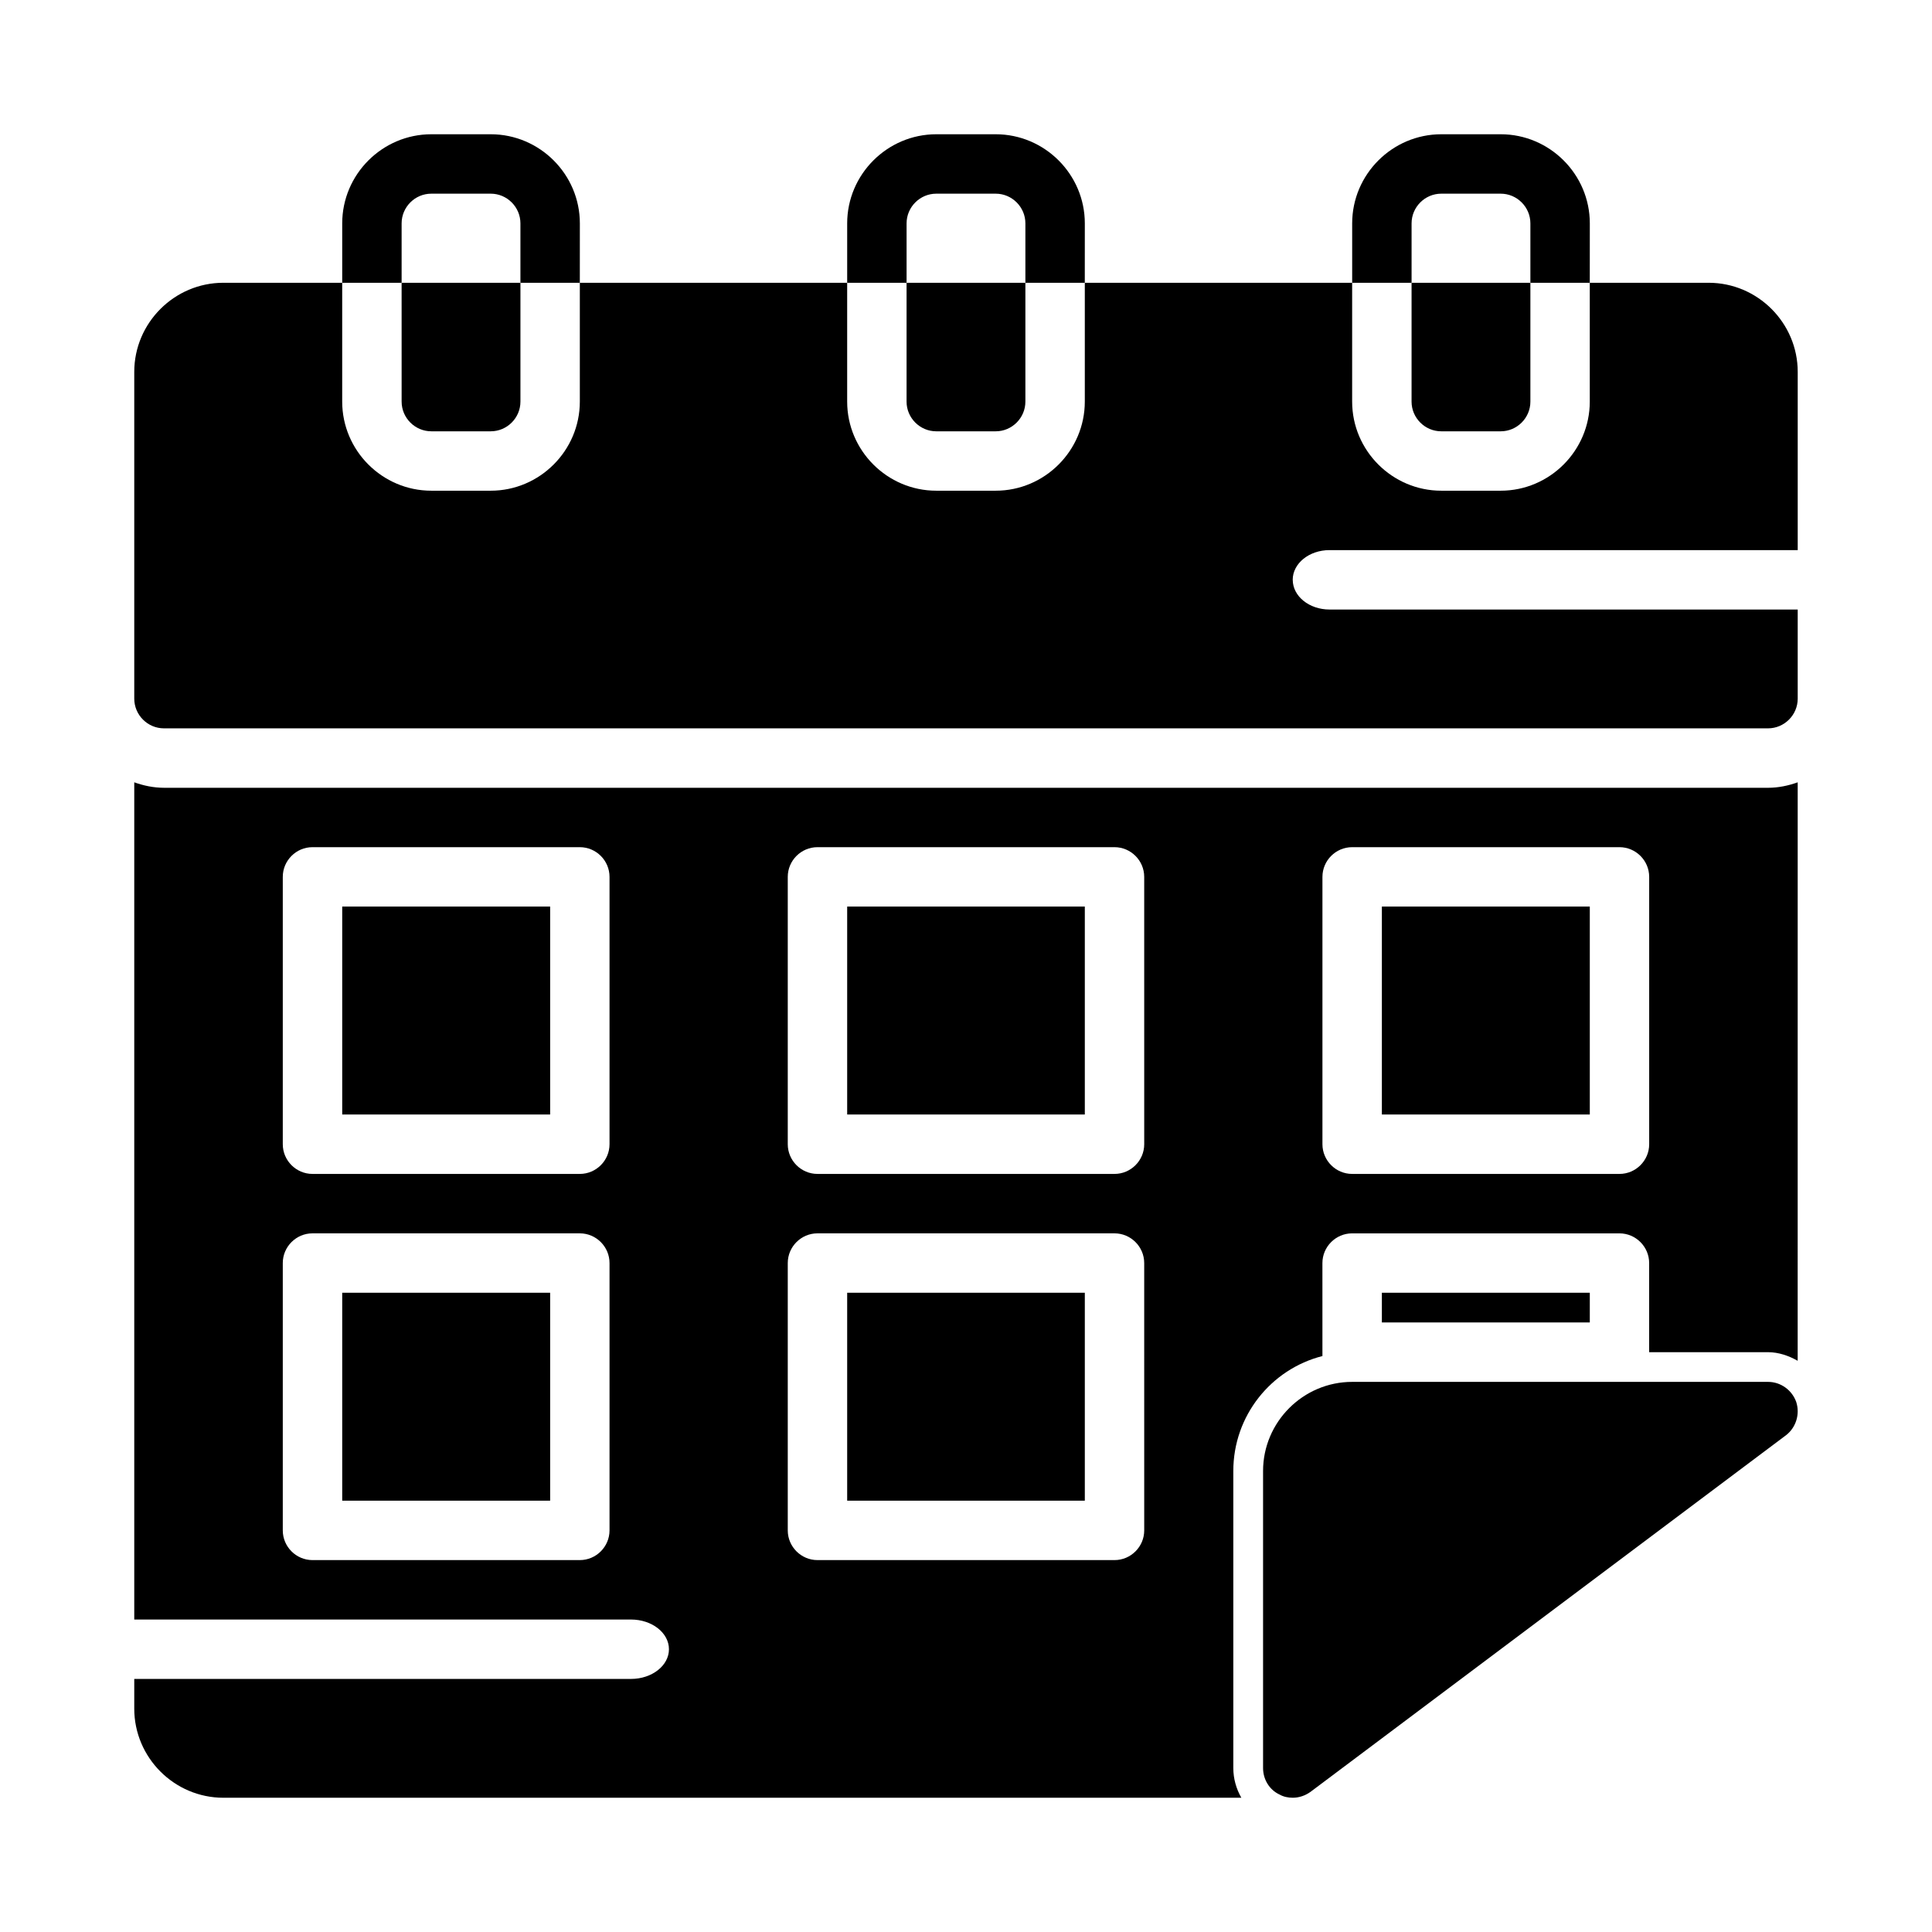 <?xml version="1.0" encoding="UTF-8"?>
<!-- Uploaded to: SVG Find, www.svgrepo.com, Generator: SVG Find Mixer Tools -->
<svg fill="#000000" width="800px" height="800px" version="1.1" viewBox="144 144 512 512" xmlns="http://www.w3.org/2000/svg">
 <g>
  <path d="m518.08 250.43v-31.488h31.488v31.488c0 4.328-3.543 7.871-7.871 7.871h-15.742c-4.332 0-7.875-3.543-7.875-7.871z"/>
  <path d="m384.25 250.43v-31.488h31.488v31.488c0 4.328-3.543 7.871-7.871 7.871h-15.742c-4.332 0-7.875-3.543-7.875-7.871z"/>
  <path d="m281.92 218.94v31.488c0 4.328-3.543 7.871-7.871 7.871h-15.742c-4.328 0-7.871-3.543-7.871-7.871l-0.004-31.488z"/>
  <path d="m486.59 297.66c0 4.328 4.328 7.871 9.762 7.871h124.06v23.617c0 4.328-3.543 7.871-7.871 7.871h-425.09c-4.328 0-7.871-3.543-7.871-7.871v-86.594c0-12.988 10.629-23.617 23.617-23.617h31.488v31.488c0 12.988 10.629 23.617 23.617 23.617h15.742c12.988 0 23.617-10.629 23.617-23.617v-31.488h70.848v31.488c0 12.988 10.629 23.617 23.617 23.617h15.742c12.988 0 23.617-10.629 23.617-23.617v-31.488h70.848v31.488c0 12.988 10.629 23.617 23.617 23.617h15.742c12.988 0 23.617-10.629 23.617-23.617v-31.488h31.488c12.988 0 23.617 10.629 23.617 23.617v47.23h-124.07c-5.43 0-9.762 3.543-9.762 7.875z"/>
  <path d="m274.05 179.58h-15.742c-12.988 0-23.617 10.629-23.617 23.617v15.742h15.742v-15.742c0-4.328 3.543-7.871 7.871-7.871h15.742c4.328 0 7.871 3.543 7.871 7.871v15.742h15.742l0.008-15.742c0-12.988-10.629-23.617-23.617-23.617z"/>
  <path d="m407.87 179.58h-15.742c-12.988 0-23.617 10.629-23.617 23.617v15.742h15.742v-15.742c0-4.328 3.543-7.871 7.871-7.871h15.742c4.328 0 7.871 3.543 7.871 7.871v15.742h15.742l0.008-15.742c0-12.988-10.629-23.617-23.617-23.617z"/>
  <path d="m541.7 179.58h-15.742c-12.988 0-23.617 10.629-23.617 23.617v15.742h15.742v-15.742c0-4.328 3.543-7.871 7.871-7.871h15.742c4.328 0 7.871 3.543 7.871 7.871v15.742h15.742l0.008-15.742c0-12.988-10.629-23.617-23.617-23.617z"/>
  <path d="m617.27 524.38-125.95 94.465c-1.414 1.023-3.07 1.574-4.723 1.574-1.18 0-2.441-0.234-3.543-0.867-2.676-1.258-4.328-4.012-4.328-7.004v-78.719c0-12.988 10.629-23.617 23.617-23.617h110.21c3.387 0 6.375 2.203 7.477 5.352 1.027 3.231-0.078 6.769-2.754 8.816z"/>
  <path d="m510.21 384.25h55.105v55.105h-55.105z"/>
  <path d="m234.69 486.59h55.105v55.105h-55.105z"/>
  <path d="m368.51 486.59h62.977v55.105h-62.977z"/>
  <path d="m368.51 384.25h62.977v55.105h-62.977z"/>
  <path d="m234.69 384.25h55.105v55.105h-55.105z"/>
  <path d="m510.21 486.59h55.105v7.871h-55.105z"/>
  <path d="m612.54 352.77h-425.09c-2.769 0-5.398-0.566-7.871-1.449v221.87h131.64c5.559 0 10.059 3.527 10.059 7.871s-4.504 7.871-10.059 7.871h-131.64v7.871c0 12.988 10.629 23.617 23.617 23.617h269.77c-1.34-2.359-2.125-5.035-2.125-7.871v-78.719c0-14.641 9.996-27 23.617-30.465l-0.004-24.641c0-4.328 3.543-7.871 7.871-7.871h70.848c4.328 0 7.871 3.543 7.871 7.871v23.617h31.488c2.832 0 5.512 0.945 7.871 2.281l0.004-153.3c-2.469 0.883-5.102 1.449-7.871 1.449zm-307.01 196.8c0 4.328-3.543 7.871-7.871 7.871h-70.848c-4.328 0-7.871-3.543-7.871-7.871v-70.848c0-4.328 3.543-7.871 7.871-7.871h70.848c4.328 0 7.871 3.543 7.871 7.871zm0-102.34c0 4.328-3.543 7.871-7.871 7.871h-70.848c-4.328 0-7.871-3.543-7.871-7.871v-70.848c0-4.328 3.543-7.871 7.871-7.871h70.848c4.328 0 7.871 3.543 7.871 7.871zm141.7 102.34c0 4.328-3.543 7.871-7.871 7.871h-78.723c-4.328 0-7.871-3.543-7.871-7.871v-70.848c0-4.328 3.543-7.871 7.871-7.871h78.719c4.328 0 7.871 3.543 7.871 7.871zm0-102.34c0 4.328-3.543 7.871-7.871 7.871h-78.723c-4.328 0-7.871-3.543-7.871-7.871v-70.848c0-4.328 3.543-7.871 7.871-7.871h78.719c4.328 0 7.871 3.543 7.871 7.871zm133.82 0c0 4.328-3.543 7.871-7.871 7.871h-70.848c-4.328 0-7.871-3.543-7.871-7.871v-70.848c0-4.328 3.543-7.871 7.871-7.871h70.848c4.328 0 7.871 3.543 7.871 7.871z"/>
 </g>
</svg>